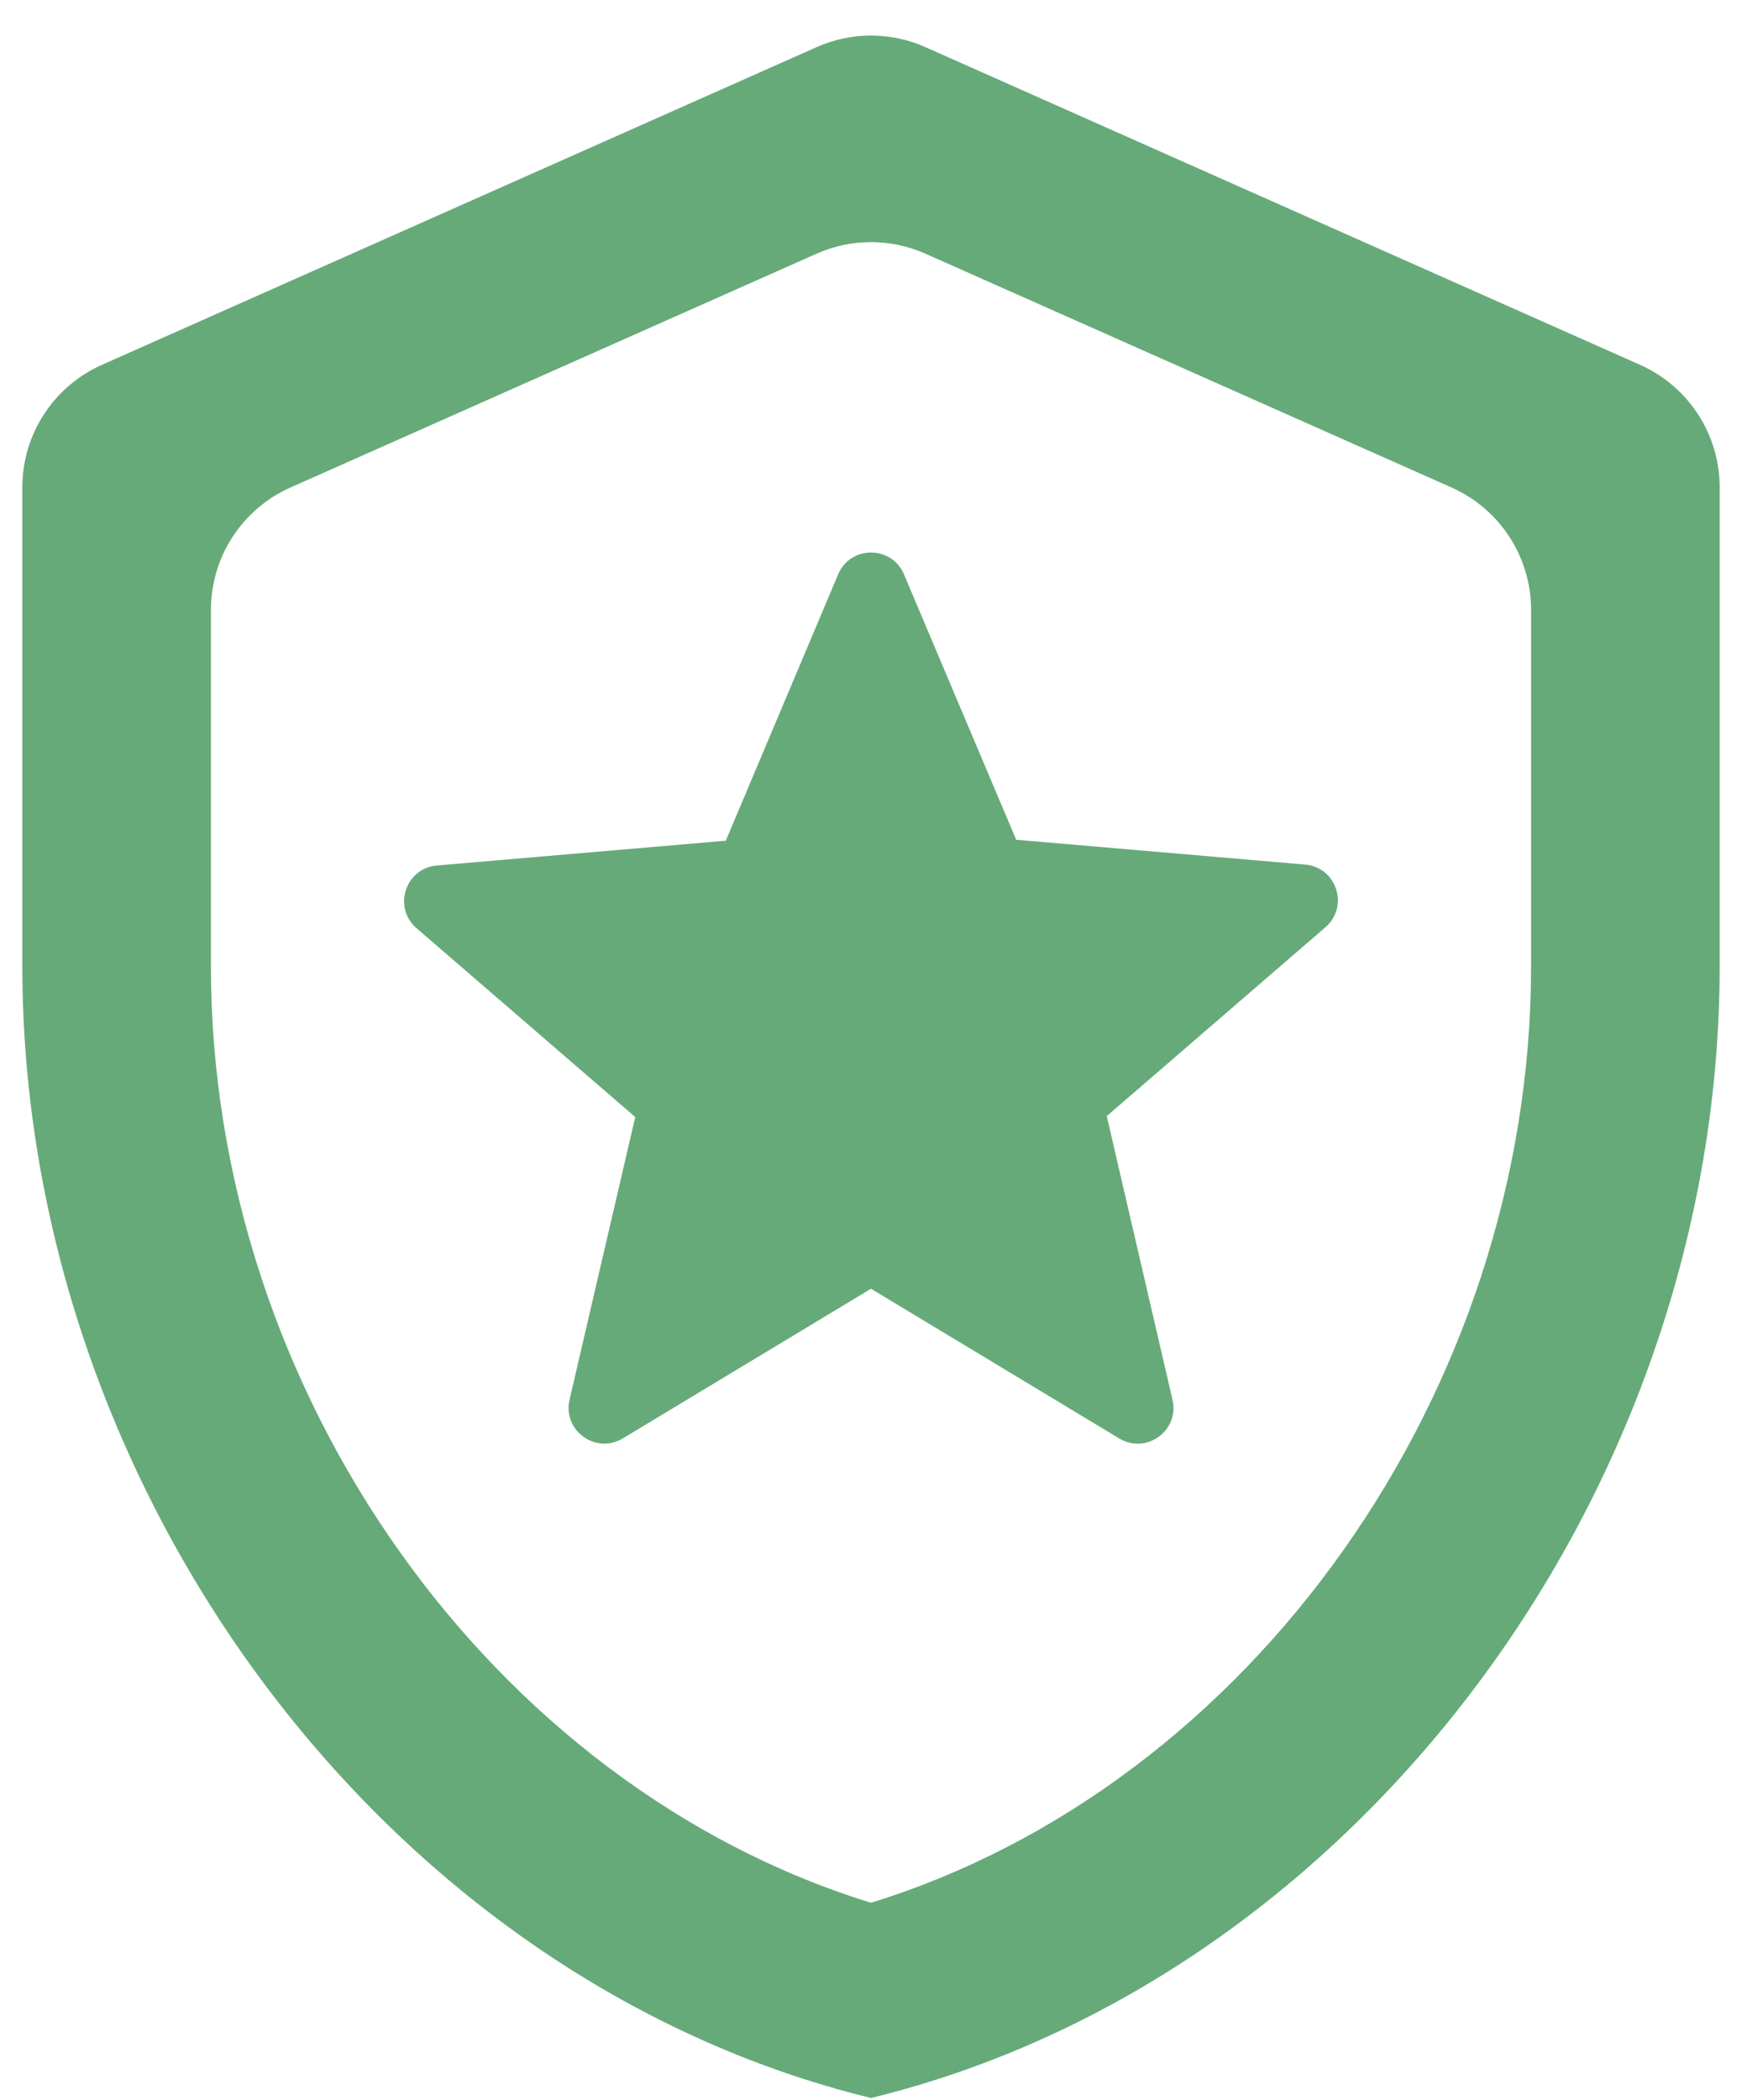 <svg width="39" height="47" viewBox="0 0 39 47" fill="none" xmlns="http://www.w3.org/2000/svg">
<path d="M24.778 24.981L26.25 31.33C26.41 32.019 25.663 32.561 25.058 32.196L19.5 28.845L13.943 32.195C13.338 32.56 12.591 32.017 12.751 31.329L14.222 25.002L9.325 20.775C8.79 20.312 9.075 19.433 9.78 19.372L16.249 18.817L18.764 12.856C19.039 12.204 19.962 12.204 20.238 12.855L22.751 18.796L29.22 19.351C29.925 19.412 30.21 20.291 29.674 20.754L24.778 24.981ZM18.282 5.678C19.057 5.333 19.943 5.333 20.718 5.678L32.496 10.911C33.579 11.392 34.278 12.466 34.278 13.652V21.625C34.278 31.167 27.987 39.97 19.5 42.588C11.013 39.97 4.722 31.167 4.722 21.625V13.652C4.722 12.466 5.421 11.392 6.504 10.911L18.282 5.678ZM20.718 1.055C19.943 0.71 19.057 0.71 18.282 1.055L2.282 8.166C1.198 8.648 0.5 9.722 0.5 10.908V21.625C0.5 33.341 8.607 44.298 19.5 46.958C30.393 44.298 38.5 33.341 38.5 21.625V10.908C38.5 9.722 37.802 8.648 36.718 8.166L20.718 1.055Z" fill="#66AA79"/>
</svg>
